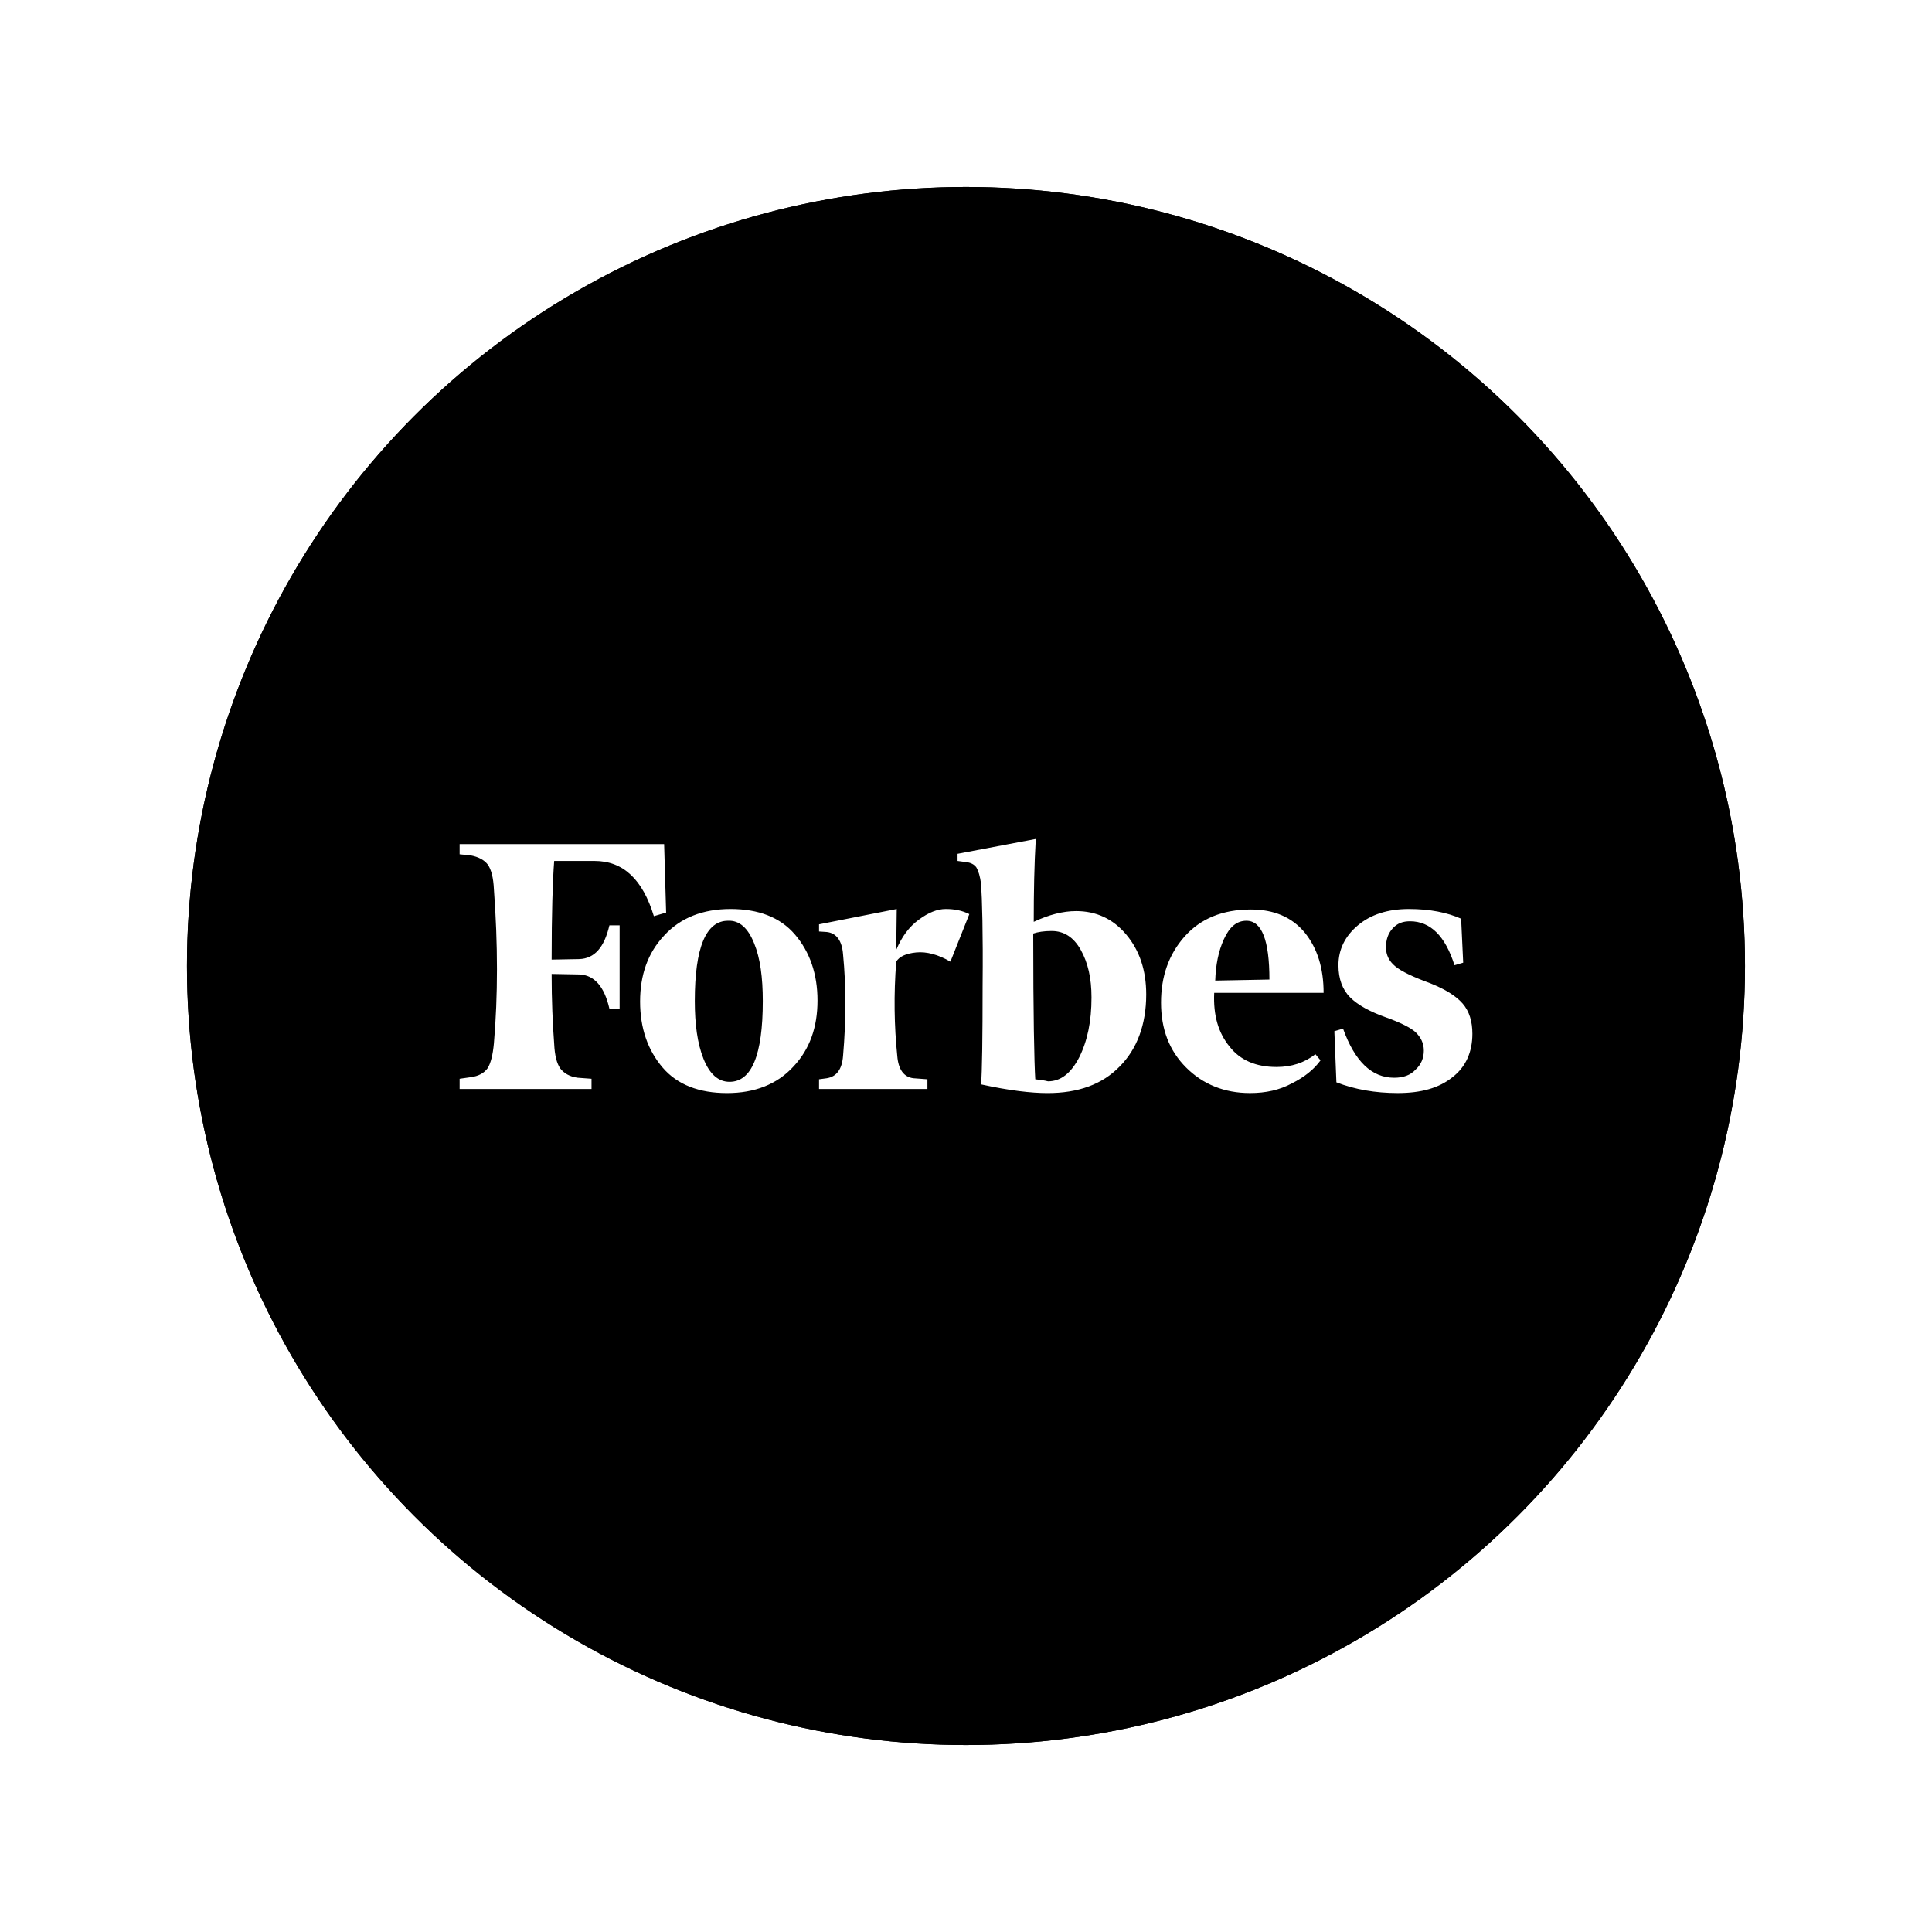 <svg xmlns="http://www.w3.org/2000/svg" id="svg5" version="1.1" viewBox="0 0 124 124" height="124" width="124">
  
  <defs id="defs2">
    <filter height="1.24" width="1.24" y="-0.12" x="-0.12" id="filter5156-9-1" style="color-interpolation-filters:sRGB">
      <feFlood id="feFlood5146-6-2" result="flood" flood-color="rgb(0,0,0)" flood-opacity="0.502"></feFlood>
      <feComposite id="feComposite5148-4-3" result="composite1" operator="in" in2="SourceGraphic" in="flood"></feComposite>
      <feGaussianBlur id="feGaussianBlur5150-3-1" result="blur" stdDeviation="5" in="composite1"></feGaussianBlur>
      <feOffset id="feOffset5152-3-5" result="offset" dy="0" dx="0"></feOffset>
      <feComposite id="feComposite5154-4-6" result="composite2" operator="atop" in2="offset" in="offset"></feComposite>
    </filter>
  </defs>
  <g transform="translate(-493.085,-438)" id="layer1">
    <g transform="translate(-544.079,-210.477)" style="display:inline" id="g6009">
      <g style="fill:#000000" transform="translate(-4.243,125.865)" id="g9392-7">
        <circle r="50" cy="584.612" cx="1103.406" id="path5010-1-9-0" style="fill:#000000;fill-opacity:1;stroke:none;stroke-width:1.063;stroke-opacity:1;filter:url(#filter5156-9-1)"></circle>
        <circle r="50" cy="584.612" cx="1103.406" id="path5010-3-9" style="fill:#000000;fill-opacity:1;stroke:none;stroke-width:1.063;stroke-opacity:1"></circle>
      </g>
      <path style="fill:#ffffff;fill-opacity:1;stroke-width:0.328" id="path17659-7" d="m 1103.512,707.639 c 0,-1.903 0.033,-3.675 0.131,-5.315 l -5.02,0.952 v 0.459 l 0.492,0.066 c 0.361,0.033 0.591,0.164 0.722,0.361 0.131,0.23 0.23,0.558 0.295,1.05 0.066,0.952 0.131,3.117 0.098,6.53 0,3.38 -0.033,5.512 -0.098,6.333 1.805,0.394 3.216,0.558 4.266,0.558 1.969,0 3.511,-0.558 4.627,-1.706 1.116,-1.116 1.706,-2.691 1.706,-4.626 0,-1.542 -0.426,-2.822 -1.28,-3.839 -0.853,-1.017 -1.936,-1.509 -3.216,-1.509 -0.853,0 -1.739,0.23 -2.723,0.689 z m 0.098,10.106 c -0.066,-1.05 -0.131,-4.2 -0.131,-9.351 0.295,-0.099 0.689,-0.164 1.181,-0.164 0.787,0 1.411,0.394 1.87,1.214 0.459,0.82 0.689,1.805 0.689,3.052 0,1.542 -0.263,2.789 -0.787,3.839 -0.525,1.017 -1.181,1.542 -2.002,1.542 -0.263,-0.066 -0.525,-0.098 -0.82,-0.131 z m -23.821,-15.093 h -13.125 v 0.656 l 0.689,0.066 c 0.525,0.098 0.886,0.295 1.116,0.591 0.23,0.328 0.361,0.853 0.394,1.575 0.263,3.544 0.263,6.858 0,9.909 -0.066,0.722 -0.197,1.247 -0.394,1.575 -0.23,0.328 -0.591,0.525 -1.116,0.591 l -0.689,0.098 v 0.656 h 8.465 v -0.656 l -0.886,-0.066 c -0.525,-0.066 -0.886,-0.295 -1.116,-0.591 -0.23,-0.328 -0.361,-0.853 -0.394,-1.575 -0.099,-1.312 -0.164,-2.822 -0.164,-4.495 l 1.772,0.033 c 0.952,0.033 1.608,0.755 1.936,2.198 h 0.656 v -5.348 h -0.656 c -0.328,1.411 -0.952,2.133 -1.936,2.166 l -1.772,0.033 c 0,-2.953 0.066,-5.053 0.164,-6.333 h 2.592 c 1.837,0 3.084,1.181 3.806,3.544 l 0.787,-0.23 z m -1.542,10.106 c 0,1.706 0.492,3.117 1.444,4.233 0.952,1.116 2.362,1.641 4.134,1.641 1.772,0 3.216,-0.558 4.266,-1.706 1.05,-1.116 1.542,-2.526 1.542,-4.233 0,-1.706 -0.492,-3.117 -1.444,-4.233 -0.952,-1.116 -2.362,-1.641 -4.134,-1.641 -1.772,0 -3.216,0.558 -4.266,1.706 -1.05,1.116 -1.542,2.527 -1.542,4.233 z m 7.317,-3.741 c 0.394,0.952 0.558,2.198 0.558,3.708 0,3.478 -0.722,5.184 -2.133,5.184 -0.722,0 -1.28,-0.492 -1.673,-1.477 -0.394,-0.984 -0.558,-2.231 -0.558,-3.708 0,-3.445 0.722,-5.151 2.133,-5.151 0.722,-0.033 1.28,0.459 1.673,1.444 z m 27.726,7.973 c 1.083,1.083 2.461,1.641 4.101,1.641 1.017,0 1.903,-0.197 2.691,-0.623 0.787,-0.394 1.411,-0.886 1.837,-1.477 l -0.328,-0.394 c -0.722,0.558 -1.542,0.82 -2.494,0.82 -1.312,0 -2.33,-0.427 -3.019,-1.312 -0.722,-0.886 -1.05,-2.001 -0.984,-3.445 h 7.022 c 0,-1.575 -0.394,-2.855 -1.214,-3.872 -0.82,-0.984 -1.969,-1.477 -3.445,-1.477 -1.837,0 -3.248,0.591 -4.266,1.739 -1.017,1.148 -1.509,2.559 -1.509,4.233 0,1.706 0.525,3.084 1.608,4.167 z m 2.428,-8.236 c 0.361,-0.787 0.82,-1.181 1.444,-1.181 0.984,0 1.476,1.247 1.476,3.773 l -3.478,0.066 c 0.033,-0.984 0.197,-1.87 0.558,-2.658 z m 15.225,-1.312 c -0.886,-0.394 -2.002,-0.623 -3.347,-0.623 -1.378,0 -2.461,0.361 -3.281,1.05 -0.82,0.689 -1.247,1.542 -1.247,2.559 0,0.886 0.263,1.575 0.755,2.067 0.492,0.492 1.28,0.919 2.297,1.28 0.919,0.328 1.575,0.656 1.903,0.952 0.328,0.328 0.525,0.689 0.525,1.181 0,0.459 -0.164,0.886 -0.525,1.214 -0.328,0.361 -0.787,0.525 -1.378,0.525 -1.444,0 -2.526,-1.05 -3.281,-3.15 l -0.558,0.164 0.131,3.281 c 1.181,0.459 2.494,0.689 3.937,0.689 1.509,0 2.658,-0.328 3.511,-1.017 0.853,-0.656 1.28,-1.608 1.28,-2.789 0,-0.787 -0.197,-1.444 -0.623,-1.936 -0.427,-0.492 -1.116,-0.919 -2.1,-1.312 -1.083,-0.394 -1.837,-0.755 -2.231,-1.083 -0.394,-0.328 -0.591,-0.722 -0.591,-1.214 0,-0.492 0.131,-0.886 0.426,-1.214 0.295,-0.328 0.656,-0.459 1.116,-0.459 1.312,0 2.264,0.952 2.855,2.822 l 0.558,-0.164 z m -31.565,-0.295 c -0.459,-0.23 -0.952,-0.328 -1.509,-0.328 -0.558,0 -1.116,0.23 -1.739,0.689 -0.623,0.459 -1.083,1.083 -1.444,1.936 l 0.033,-2.625 -4.987,0.984 v 0.459 l 0.492,0.033 c 0.624,0.066 0.984,0.558 1.05,1.444 0.197,2.034 0.197,4.2 0,6.497 -0.066,0.886 -0.426,1.345 -1.05,1.444 l -0.492,0.066 v 0.623 h 6.956 v -0.623 l -0.886,-0.066 c -0.623,-0.066 -0.984,-0.558 -1.05,-1.444 -0.197,-1.903 -0.23,-3.937 -0.066,-6.037 0.197,-0.328 0.623,-0.525 1.28,-0.591 0.656,-0.066 1.411,0.131 2.198,0.591 z"></path>
    </g>
  </g>
</svg>
